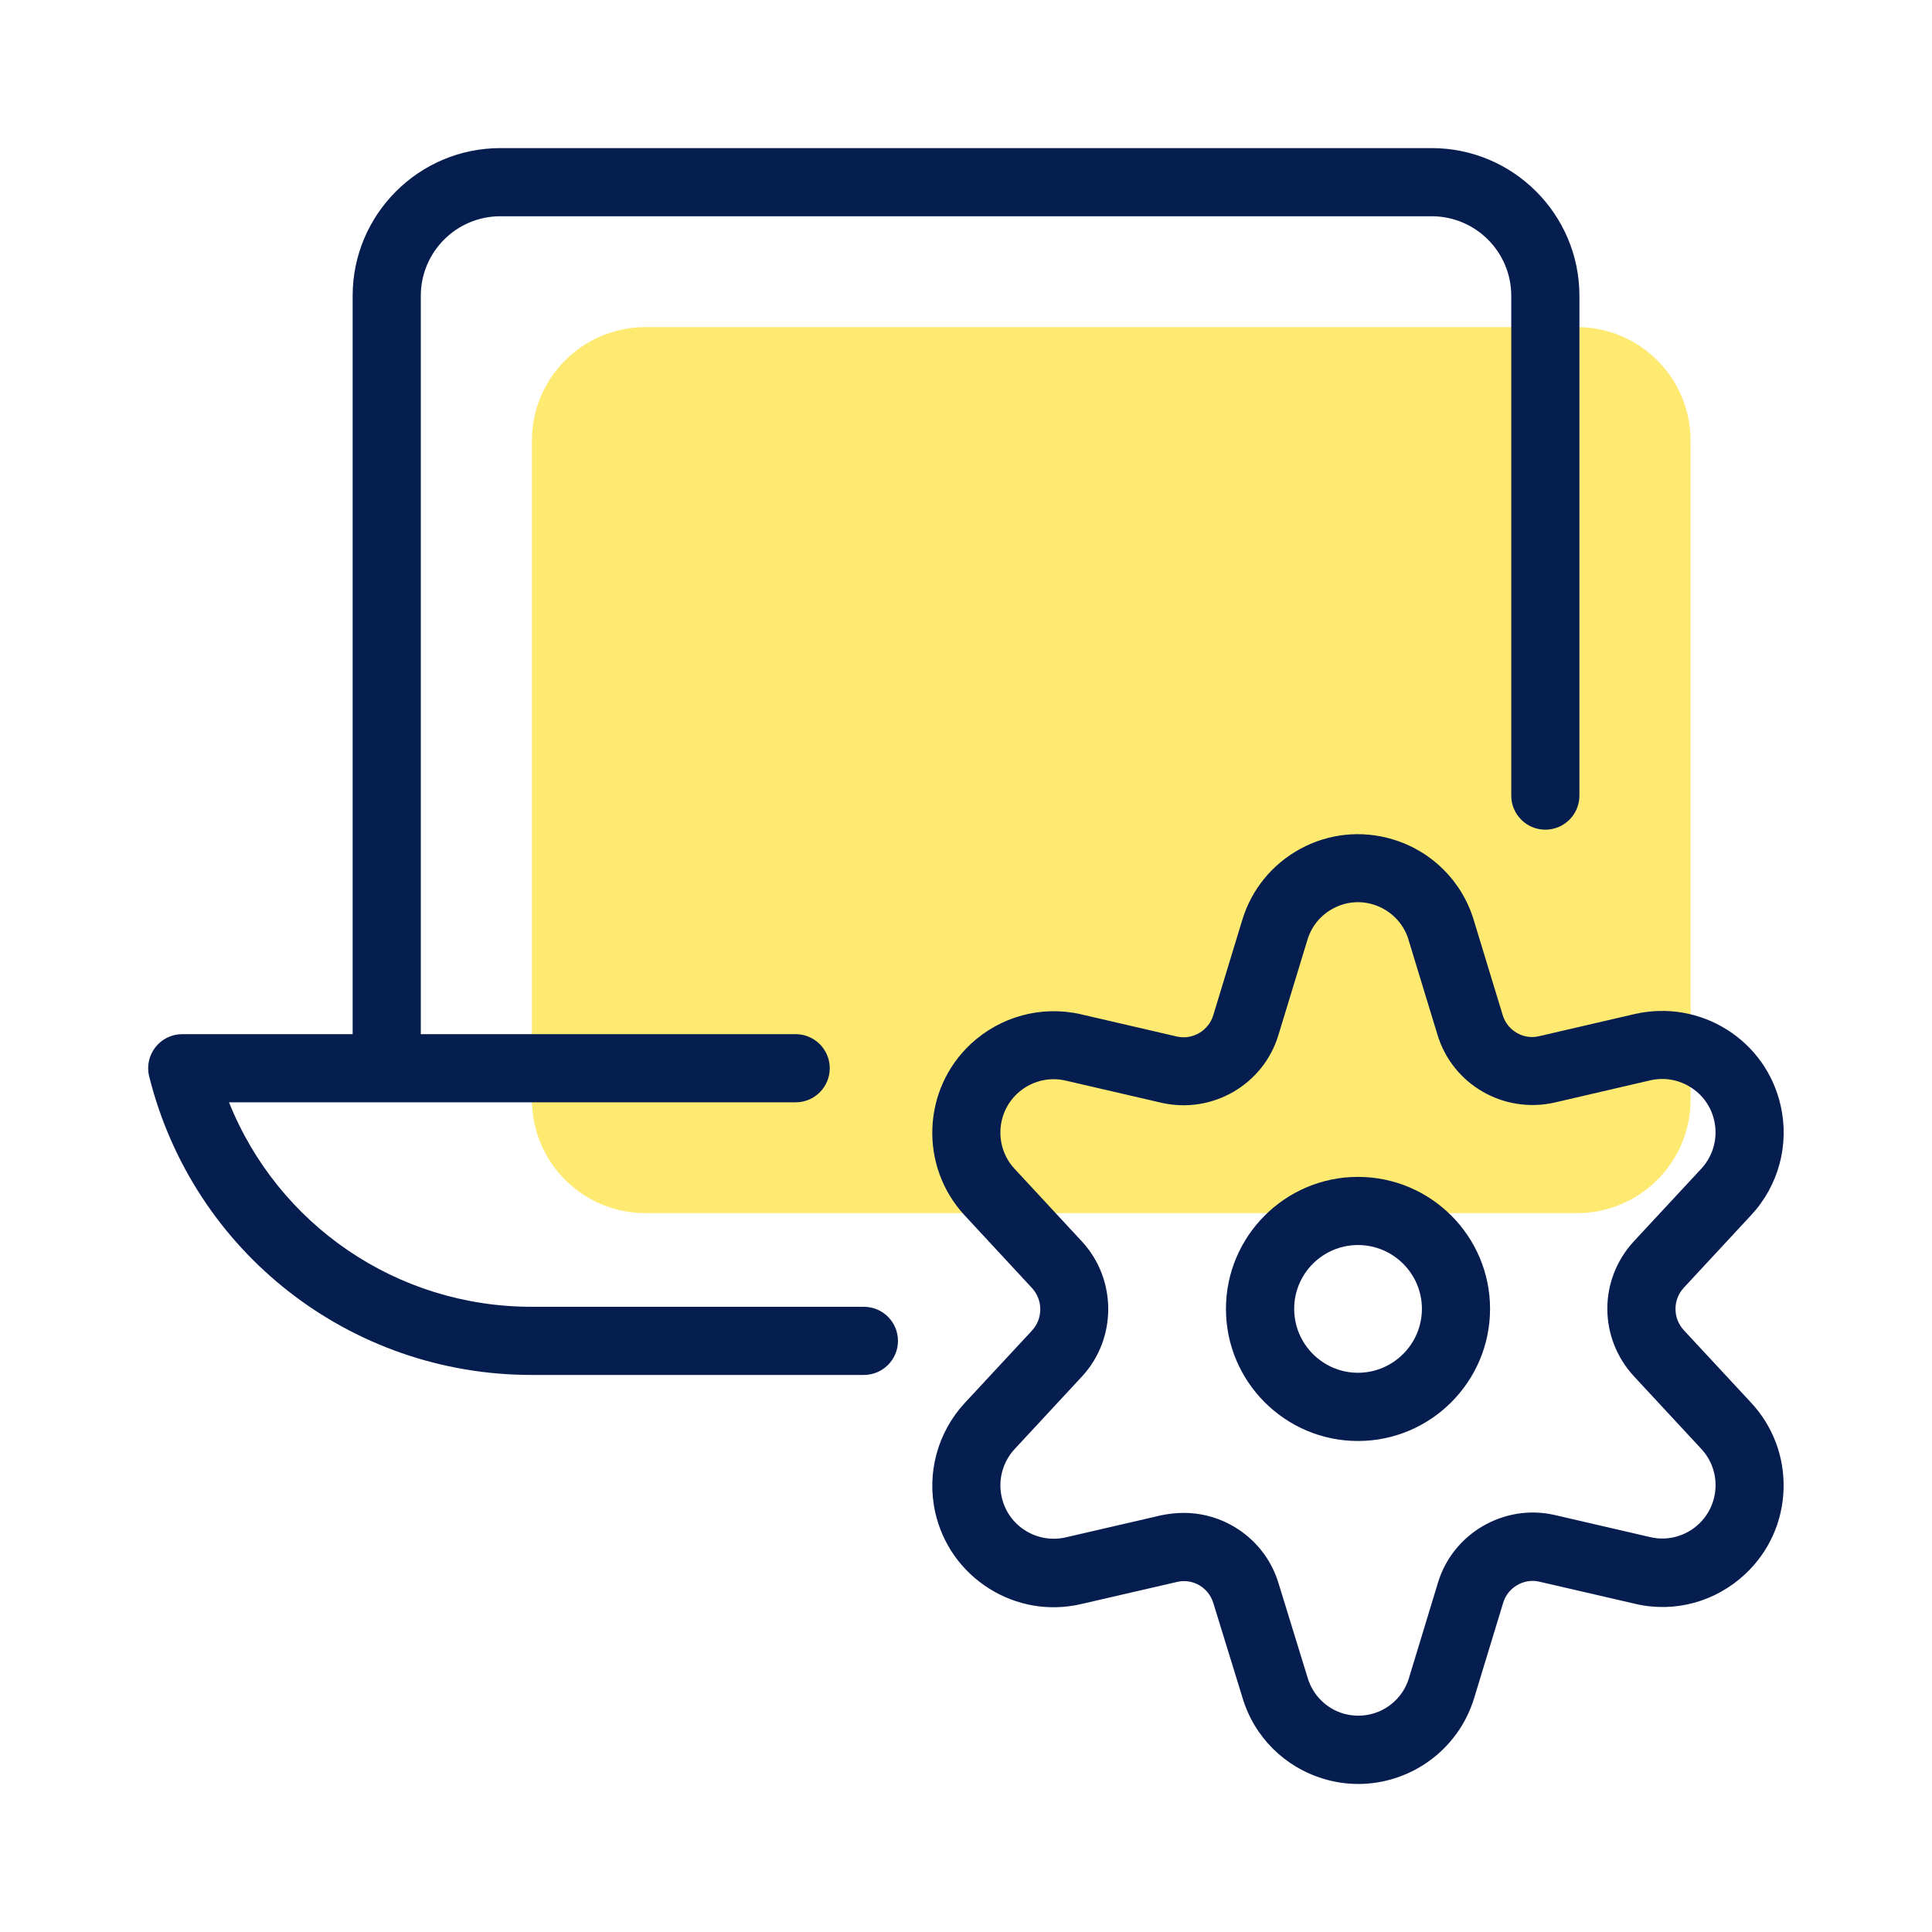 <?xml version="1.0" encoding="utf-8"?>
<!-- Generator: Adobe Illustrator 24.0.1, SVG Export Plug-In . SVG Version: 6.00 Build 0)  -->
<svg version="1.1" id="Layer_1" xmlns="http://www.w3.org/2000/svg" xmlns:xlink="http://www.w3.org/1999/xlink" x="0px" y="0px"
	 viewBox="0 0 28.346 28.346" style="enable-background:new 0 0 28.346 28.346;" xml:space="preserve">
<style type="text/css">
	.st0{fill:#FFEA71;}
	.st1{fill:#061E4F;}
</style>
<g>
	<path class="st0" d="M7.804,16.132c0,0.921,0.746,1.667,1.667,1.667h13.666c0.921,0,1.667-0.746,1.667-1.667v-9.666
		c0-0.921-0.746-1.667-1.667-1.667H9.471c-0.921,0-1.667,0.746-1.667,1.667V16.132z"/>
</g>
<path class="st1" d="M5.674,16.058c-0.276,0-0.5-0.224-0.5-0.5V4.34c0-1.195,0.972-2.167,2.167-2.167h13.665
	c1.195,0,2.167,0.972,2.167,2.167v7.333c0,0.276-0.224,0.5-0.5,0.5s-0.5-0.224-0.5-0.5v-7.333
	c0-0.644-0.523-1.167-1.167-1.167H7.341c-0.644,0-1.167,0.523-1.167,1.167v11.217
	C6.174,15.834,5.951,16.058,5.674,16.058z"/>
<path class="st1" d="M12.674,20.173h-4.877c-2.658,0-4.964-1.801-5.608-4.379c-0.038-0.149-0.004-0.308,0.091-0.429
	c0.095-0.122,0.24-0.192,0.394-0.192h9c0.276,0,0.5,0.224,0.5,0.5s-0.224,0.5-0.5,0.5H3.36
	c0.718,1.795,2.46,3,4.438,3h4.877c0.276,0,0.5,0.224,0.5,0.5S12.951,20.173,12.674,20.173z"/>
<path class="st1" d="M19.924,21.142c-1.067,0-1.937-0.869-1.937-1.938c0-1.067,0.869-1.937,1.937-1.937
	c1.068,0,1.938,0.869,1.938,1.937C21.861,20.272,20.992,21.142,19.924,21.142z M19.924,18.267
	c-0.517,0-0.936,0.42-0.936,0.936s0.42,0.938,0.936,0.938s0.938-0.421,0.938-0.938S20.44,18.267,19.924,18.267z
	"/>
<path class="st1" d="M19.929,26.174c-0.169,0-0.341-0.024-0.511-0.076c-0.572-0.172-1.017-0.615-1.188-1.188
	l-0.428-1.389c-0.07-0.23-0.302-0.366-0.533-0.311l-1.413,0.326c-0.466,0.107-0.944,0.023-1.347-0.231
	c-0.402-0.255-0.682-0.65-0.787-1.114c-0.129-0.575,0.033-1.176,0.434-1.608l0.987-1.063
	c0.16-0.174,0.16-0.446-0.001-0.621l-0.987-1.065c-0.669-0.719-0.629-1.849,0.09-2.519
	c0.433-0.401,1.032-0.565,1.608-0.435l1.415,0.328c0.225,0.052,0.463-0.084,0.532-0.31l0.424-1.393
	c0.135-0.452,0.44-0.826,0.856-1.052c0.416-0.225,0.897-0.275,1.351-0.139c0.574,0.171,1.02,0.615,1.192,1.186
	l0.424,1.392c0.068,0.229,0.305,0.366,0.533,0.311l1.411-0.327c0.467-0.104,0.945-0.022,1.349,0.232
	c0.402,0.254,0.682,0.651,0.786,1.116c0.13,0.573-0.032,1.174-0.435,1.606l-0.988,1.065
	c-0.161,0.176-0.161,0.444,0.002,0.622l0.986,1.062c0.324,0.348,0.493,0.802,0.477,1.277
	c-0.017,0.477-0.218,0.918-0.566,1.242c-0.432,0.402-1.029,0.569-1.607,0.434l-1.415-0.327
	c-0.224-0.05-0.46,0.087-0.526,0.312l-0.425,1.395C21.397,25.678,20.691,26.174,19.929,26.174z M17.369,22.197
	c0.625,0,1.201,0.409,1.389,1.031l0.428,1.39c0.076,0.253,0.271,0.447,0.52,0.522
	c0.197,0.057,0.407,0.038,0.59-0.06c0.183-0.099,0.316-0.262,0.376-0.46l0.424-1.394
	c0.216-0.725,0.967-1.165,1.706-1l1.417,0.328c0.247,0.057,0.514-0.015,0.702-0.191
	c0.153-0.142,0.241-0.336,0.249-0.545c0.007-0.209-0.067-0.408-0.21-0.561l-0.988-1.065
	c-0.519-0.565-0.519-1.415-0.002-1.978l0.99-1.066c0.177-0.19,0.248-0.454,0.191-0.706
	c-0.046-0.205-0.169-0.379-0.346-0.49c-0.177-0.112-0.386-0.148-0.59-0.102l-1.409,0.327
	c-0.748,0.167-1.497-0.268-1.716-0.997l-0.424-1.39V13.788c-0.075-0.249-0.271-0.443-0.521-0.518
	c-0.196-0.06-0.406-0.038-0.589,0.061c-0.183,0.099-0.315,0.262-0.374,0.46l-0.425,1.394
	c-0.219,0.728-0.969,1.164-1.715,0.995l-1.413-0.327c-0.248-0.057-0.513,0.015-0.703,0.191
	c-0.315,0.294-0.333,0.791-0.039,1.106l0.988,1.066c0.513,0.556,0.513,1.424,0.001,1.978l-0.988,1.065
	c-0.177,0.19-0.248,0.455-0.191,0.707c0.046,0.204,0.169,0.378,0.345,0.489s0.386,0.147,0.59,0.102l1.41-0.326
	C17.151,22.209,17.261,22.197,17.369,22.197z"/>
</svg>
